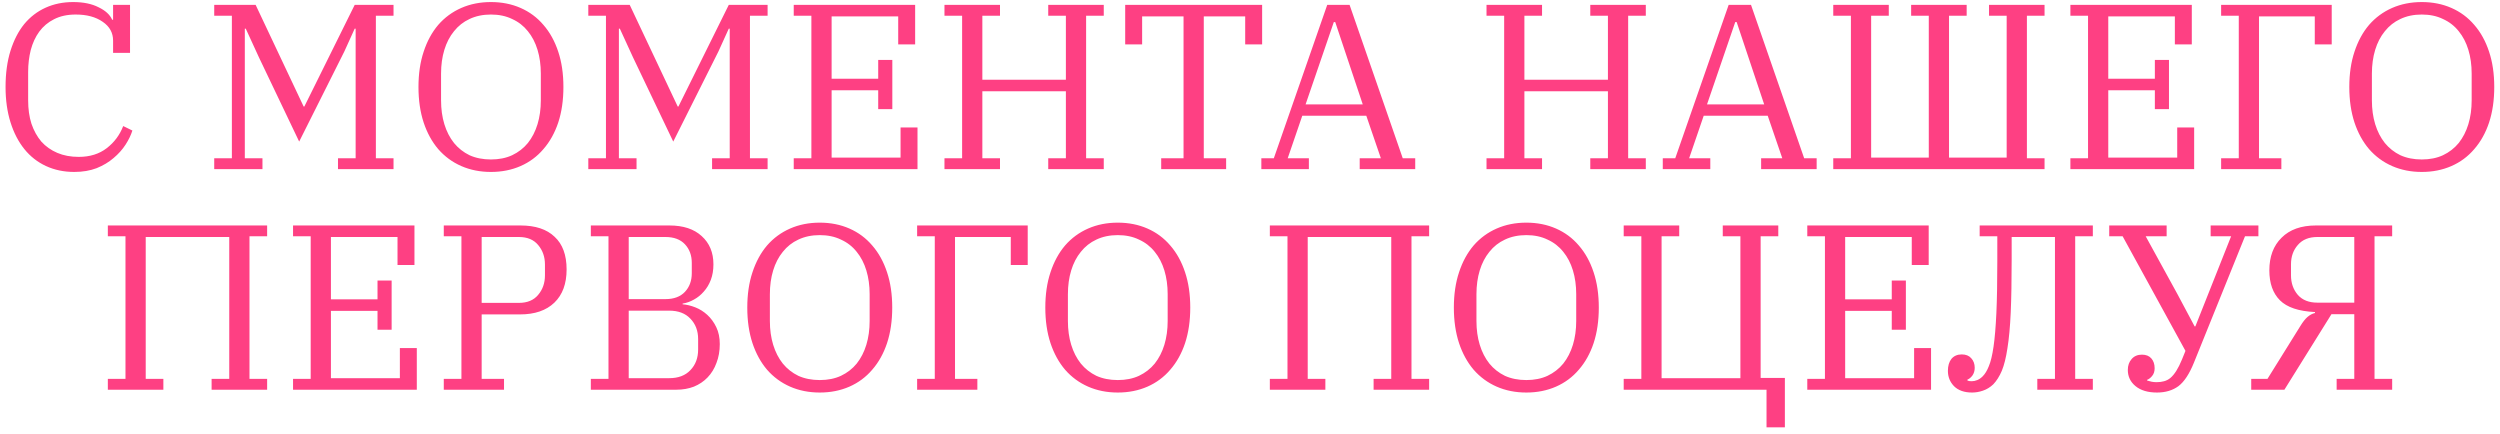 <?xml version="1.0" encoding="UTF-8"?> <svg xmlns="http://www.w3.org/2000/svg" width="340" height="59" viewBox="0 0 340 59" fill="none"><path d="M10.1 23.384C8.692 23.384 7.412 23.117 6.26 22.584C5.108 22.051 4.127 21.283 3.316 20.28C2.506 19.277 1.876 18.061 1.428 16.632C0.98 15.203 0.756 13.603 0.756 11.832C0.756 9.976 0.98 8.333 1.428 6.904C1.876 5.475 2.495 4.269 3.284 3.288C4.095 2.307 5.066 1.56 6.196 1.048C7.327 0.536 8.575 0.28 9.94 0.28C11.327 0.28 12.479 0.515 13.396 0.984C14.335 1.432 14.954 1.997 15.252 2.68H15.38V0.664H17.684V7.192H15.38V5.528C15.38 4.461 14.911 3.608 13.972 2.968C13.034 2.307 11.807 1.976 10.292 1.976C9.162 1.976 8.18 2.189 7.348 2.616C6.538 3.021 5.866 3.587 5.332 4.312C4.82 5.016 4.436 5.848 4.18 6.808C3.946 7.747 3.828 8.739 3.828 9.784V13.656C3.828 14.829 3.978 15.885 4.276 16.824C4.596 17.763 5.044 18.573 5.62 19.256C6.218 19.917 6.943 20.429 7.796 20.792C8.65 21.155 9.62 21.336 10.708 21.336C12.223 21.336 13.492 20.941 14.516 20.152C15.54 19.363 16.287 18.36 16.756 17.144L18.004 17.752C17.812 18.371 17.503 19.011 17.076 19.672C16.65 20.333 16.106 20.941 15.444 21.496C14.804 22.051 14.036 22.509 13.14 22.872C12.244 23.213 11.231 23.384 10.1 23.384ZM29.135 21.528H31.535V2.136H29.135V0.664H34.767L41.295 14.488H41.391L48.239 0.664H53.519V2.136H51.119V21.528H53.519V23H45.967V21.528H48.367V3.896H48.239L46.831 7L40.687 19.256L35.215 7.8L33.423 3.896H33.295V21.528H35.695V23H29.135V21.528ZM66.769 21.688C67.856 21.688 68.817 21.496 69.648 21.112C70.502 20.707 71.216 20.152 71.793 19.448C72.368 18.723 72.806 17.869 73.105 16.888C73.403 15.907 73.552 14.829 73.552 13.656V10.008C73.552 8.835 73.403 7.757 73.105 6.776C72.806 5.795 72.368 4.952 71.793 4.248C71.216 3.523 70.502 2.968 69.648 2.584C68.817 2.179 67.856 1.976 66.769 1.976C65.68 1.976 64.71 2.179 63.856 2.584C63.025 2.968 62.321 3.523 61.745 4.248C61.169 4.952 60.731 5.795 60.432 6.776C60.134 7.757 59.984 8.835 59.984 10.008V13.656C59.984 14.829 60.134 15.907 60.432 16.888C60.731 17.869 61.169 18.723 61.745 19.448C62.321 20.152 63.025 20.707 63.856 21.112C64.71 21.496 65.68 21.688 66.769 21.688ZM66.769 23.384C65.296 23.384 63.953 23.117 62.736 22.584C61.52 22.051 60.475 21.283 59.6 20.28C58.747 19.277 58.086 18.072 57.617 16.664C57.147 15.235 56.913 13.624 56.913 11.832C56.913 10.04 57.147 8.44 57.617 7.032C58.086 5.603 58.747 4.387 59.6 3.384C60.475 2.381 61.52 1.613 62.736 1.08C63.953 0.547 65.296 0.28 66.769 0.28C68.24 0.28 69.585 0.547 70.8 1.08C72.016 1.613 73.051 2.381 73.904 3.384C74.779 4.387 75.451 5.603 75.921 7.032C76.39 8.44 76.624 10.04 76.624 11.832C76.624 13.624 76.39 15.235 75.921 16.664C75.451 18.072 74.779 19.277 73.904 20.28C73.051 21.283 72.016 22.051 70.8 22.584C69.585 23.117 68.24 23.384 66.769 23.384ZM80.01 21.528H82.41V2.136H80.01V0.664H85.642L92.17 14.488H92.266L99.114 0.664H104.394V2.136H101.994V21.528H104.394V23H96.842V21.528H99.242V3.896H99.114L97.706 7L91.562 19.256L86.09 7.8L84.298 3.896H84.17V21.528H86.57V23H80.01V21.528ZM107.948 21.528H110.348V2.136H107.948V0.664H124.46V6.04H122.156V2.232H113.1V10.712H119.436V8.152H121.356V14.84H119.436V12.28H113.1V21.432H122.476V17.336H124.78V23H107.948V21.528ZM128.448 21.528H130.848V2.136H128.448V0.664H136V2.136H133.6V10.84H144.96V2.136H142.56V0.664H150.112V2.136H147.712V21.528H150.112V23H142.56V21.528H144.96V12.408H133.6V21.528H136V23H128.448V21.528ZM157.922 21.528H160.962V2.232H155.33V6.04H153.026V0.664H171.65V6.04H169.346V2.232H163.714V21.528H166.754V23H157.922V21.528ZM171.543 21.528H173.239L180.503 0.664H183.543L190.775 21.528H192.471V23H184.919V21.528H187.799L185.815 15.736H177.111L175.127 21.528H178.007V23H171.543V21.528ZM177.559 14.2H185.335L181.591 3H181.399L177.559 14.2ZM202.166 21.528H204.566V2.136H202.166V0.664H209.718V2.136H207.318V10.84H218.678V2.136H216.278V0.664H223.83V2.136H221.43V21.528H223.83V23H216.278V21.528H218.678V12.408H207.318V21.528H209.718V23H202.166V21.528ZM226.137 21.528H227.833L235.097 0.664H238.137L245.369 21.528H247.065V23H239.513V21.528H242.393L240.409 15.736H231.705L229.721 21.528H232.601V23H226.137V21.528ZM232.153 14.2H239.929L236.185 3H235.993L232.153 14.2ZM249.323 21.528H251.723V2.136H249.323V0.664H256.875V2.136H254.475V21.432H262.315V2.136H259.915V0.664H267.467V2.136H265.067V21.432H272.907V2.136H270.507V0.664H278.059V2.136H275.659V21.528H278.059V23H249.323V21.528ZM281.573 21.528H283.973V2.136H281.573V0.664H298.085V6.04H295.781V2.232H286.725V10.712H293.061V8.152H294.981V14.84H293.061V12.28H286.725V21.432H296.101V17.336H298.405V23H281.573V21.528ZM302.073 21.528H304.473V2.136H302.073V0.664H317.113V6.04H314.809V2.232H307.225V21.528H310.265V23H302.073V21.528ZM329.362 21.688C330.45 21.688 331.41 21.496 332.242 21.112C333.096 20.707 333.81 20.152 334.386 19.448C334.962 18.723 335.4 17.869 335.698 16.888C335.997 15.907 336.146 14.829 336.146 13.656V10.008C336.146 8.835 335.997 7.757 335.698 6.776C335.4 5.795 334.962 4.952 334.386 4.248C333.81 3.523 333.096 2.968 332.242 2.584C331.41 2.179 330.45 1.976 329.362 1.976C328.274 1.976 327.304 2.179 326.45 2.584C325.618 2.968 324.914 3.523 324.338 4.248C323.762 4.952 323.325 5.795 323.026 6.776C322.728 7.757 322.578 8.835 322.578 10.008V13.656C322.578 14.829 322.728 15.907 323.026 16.888C323.325 17.869 323.762 18.723 324.338 19.448C324.914 20.152 325.618 20.707 326.45 21.112C327.304 21.496 328.274 21.688 329.362 21.688ZM329.362 23.384C327.89 23.384 326.546 23.117 325.33 22.584C324.114 22.051 323.069 21.283 322.194 20.28C321.341 19.277 320.68 18.072 320.21 16.664C319.741 15.235 319.506 13.624 319.506 11.832C319.506 10.04 319.741 8.44 320.21 7.032C320.68 5.603 321.341 4.387 322.194 3.384C323.069 2.381 324.114 1.613 325.33 1.08C326.546 0.547 327.89 0.28 329.362 0.28C330.834 0.28 332.178 0.547 333.394 1.08C334.61 1.613 335.645 2.381 336.498 3.384C337.373 4.387 338.045 5.603 338.514 7.032C338.984 8.44 339.218 10.04 339.218 11.832C339.218 13.624 338.984 15.235 338.514 16.664C338.045 18.072 337.373 19.277 336.498 20.28C335.645 21.283 334.61 22.051 333.394 22.584C332.178 23.117 330.834 23.384 329.362 23.384ZM14.666 51.528H17.066V32.136H14.666V30.664H36.33V32.136H33.93V51.528H36.33V53H28.778V51.528H31.178V32.232H19.818V51.528H22.218V53H14.666V51.528ZM39.854 51.528H42.254V32.136H39.854V30.664H56.366V36.04H54.062V32.232H45.006V40.712H51.342V38.152H53.262V44.84H51.342V42.28H45.006V51.432H54.382V47.336H56.686V53H39.854V51.528ZM60.354 51.528H62.754V32.136H60.354V30.664H70.786C72.812 30.664 74.359 31.176 75.426 32.2C76.514 33.203 77.058 34.685 77.058 36.648C77.058 38.589 76.503 40.093 75.394 41.16C74.284 42.227 72.727 42.76 70.722 42.76H65.506V51.528H68.546V53H60.354V51.528ZM65.506 41.192H70.562C71.714 41.192 72.588 40.829 73.186 40.104C73.804 39.379 74.114 38.493 74.114 37.448V35.976C74.114 34.931 73.804 34.045 73.186 33.32C72.588 32.595 71.714 32.232 70.562 32.232H65.506V41.192ZM80.354 51.528H82.754V32.136H80.354V30.664H91.042C92.919 30.664 94.38 31.144 95.426 32.104C96.492 33.064 97.026 34.344 97.026 35.944C97.026 36.733 96.908 37.437 96.674 38.056C96.439 38.675 96.119 39.208 95.714 39.656C95.33 40.104 94.882 40.467 94.37 40.744C93.879 41.021 93.367 41.203 92.834 41.288V41.384C93.388 41.427 93.964 41.565 94.562 41.8C95.159 42.035 95.703 42.376 96.194 42.824C96.684 43.272 97.09 43.827 97.41 44.488C97.73 45.149 97.89 45.917 97.89 46.792C97.89 47.731 97.74 48.584 97.442 49.352C97.164 50.12 96.759 50.781 96.226 51.336C95.714 51.869 95.095 52.285 94.37 52.584C93.644 52.861 92.855 53 92.002 53H80.354V51.528ZM85.506 51.432H91.01C92.247 51.432 93.207 51.069 93.89 50.344C94.594 49.619 94.946 48.68 94.946 47.528V46.12C94.946 44.989 94.594 44.061 93.89 43.336C93.207 42.611 92.247 42.248 91.01 42.248H85.506V51.432ZM85.506 40.68H90.498C91.65 40.68 92.535 40.349 93.154 39.688C93.772 39.027 94.082 38.184 94.082 37.16V35.752C94.082 34.728 93.772 33.885 93.154 33.224C92.535 32.563 91.65 32.232 90.498 32.232H85.506V40.68ZM111.487 51.688C112.575 51.688 113.535 51.496 114.367 51.112C115.221 50.707 115.935 50.152 116.511 49.448C117.087 48.723 117.525 47.869 117.823 46.888C118.122 45.907 118.271 44.829 118.271 43.656V40.008C118.271 38.835 118.122 37.757 117.823 36.776C117.525 35.795 117.087 34.952 116.511 34.248C115.935 33.523 115.221 32.968 114.367 32.584C113.535 32.179 112.575 31.976 111.487 31.976C110.399 31.976 109.429 32.179 108.575 32.584C107.743 32.968 107.039 33.523 106.463 34.248C105.887 34.952 105.45 35.795 105.151 36.776C104.853 37.757 104.703 38.835 104.703 40.008V43.656C104.703 44.829 104.853 45.907 105.151 46.888C105.45 47.869 105.887 48.723 106.463 49.448C107.039 50.152 107.743 50.707 108.575 51.112C109.429 51.496 110.399 51.688 111.487 51.688ZM111.487 53.384C110.015 53.384 108.671 53.117 107.455 52.584C106.239 52.051 105.194 51.283 104.319 50.28C103.466 49.277 102.805 48.072 102.335 46.664C101.866 45.235 101.631 43.624 101.631 41.832C101.631 40.04 101.866 38.44 102.335 37.032C102.805 35.603 103.466 34.387 104.319 33.384C105.194 32.381 106.239 31.613 107.455 31.08C108.671 30.547 110.015 30.28 111.487 30.28C112.959 30.28 114.303 30.547 115.519 31.08C116.735 31.613 117.77 32.381 118.623 33.384C119.498 34.387 120.17 35.603 120.639 37.032C121.109 38.44 121.343 40.04 121.343 41.832C121.343 43.624 121.109 45.235 120.639 46.664C120.17 48.072 119.498 49.277 118.623 50.28C117.77 51.283 116.735 52.051 115.519 52.584C114.303 53.117 112.959 53.384 111.487 53.384ZM124.729 51.528H127.129V32.136H124.729V30.664H139.769V36.04H137.465V32.232H129.881V51.528H132.921V53H124.729V51.528ZM152.019 51.688C153.107 51.688 154.067 51.496 154.899 51.112C155.752 50.707 156.467 50.152 157.043 49.448C157.619 48.723 158.056 47.869 158.355 46.888C158.653 45.907 158.803 44.829 158.803 43.656V40.008C158.803 38.835 158.653 37.757 158.355 36.776C158.056 35.795 157.619 34.952 157.043 34.248C156.467 33.523 155.752 32.968 154.899 32.584C154.067 32.179 153.107 31.976 152.019 31.976C150.931 31.976 149.96 32.179 149.107 32.584C148.275 32.968 147.571 33.523 146.995 34.248C146.419 34.952 145.981 35.795 145.683 36.776C145.384 37.757 145.235 38.835 145.235 40.008V43.656C145.235 44.829 145.384 45.907 145.683 46.888C145.981 47.869 146.419 48.723 146.995 49.448C147.571 50.152 148.275 50.707 149.107 51.112C149.96 51.496 150.931 51.688 152.019 51.688ZM152.019 53.384C150.547 53.384 149.203 53.117 147.987 52.584C146.771 52.051 145.725 51.283 144.851 50.28C143.997 49.277 143.336 48.072 142.867 46.664C142.397 45.235 142.163 43.624 142.163 41.832C142.163 40.04 142.397 38.44 142.867 37.032C143.336 35.603 143.997 34.387 144.851 33.384C145.725 32.381 146.771 31.613 147.987 31.08C149.203 30.547 150.547 30.28 152.019 30.28C153.491 30.28 154.835 30.547 156.051 31.08C157.267 31.613 158.301 32.381 159.155 33.384C160.029 34.387 160.701 35.603 161.171 37.032C161.64 38.44 161.875 40.04 161.875 41.832C161.875 43.624 161.64 45.235 161.171 46.664C160.701 48.072 160.029 49.277 159.155 50.28C158.301 51.283 157.267 52.051 156.051 52.584C154.835 53.117 153.491 53.384 152.019 53.384ZM172.698 51.528H175.098V32.136H172.698V30.664H194.362V32.136H191.962V51.528H194.362V53H186.81V51.528H189.21V32.232H177.85V51.528H180.25V53H172.698V51.528ZM207.581 51.688C208.669 51.688 209.629 51.496 210.461 51.112C211.314 50.707 212.029 50.152 212.605 49.448C213.181 48.723 213.618 47.869 213.917 46.888C214.216 45.907 214.365 44.829 214.365 43.656V40.008C214.365 38.835 214.216 37.757 213.917 36.776C213.618 35.795 213.181 34.952 212.605 34.248C212.029 33.523 211.314 32.968 210.461 32.584C209.629 32.179 208.669 31.976 207.581 31.976C206.493 31.976 205.522 32.179 204.669 32.584C203.837 32.968 203.133 33.523 202.557 34.248C201.981 34.952 201.544 35.795 201.245 36.776C200.946 37.757 200.797 38.835 200.797 40.008V43.656C200.797 44.829 200.946 45.907 201.245 46.888C201.544 47.869 201.981 48.723 202.557 49.448C203.133 50.152 203.837 50.707 204.669 51.112C205.522 51.496 206.493 51.688 207.581 51.688ZM207.581 53.384C206.109 53.384 204.765 53.117 203.549 52.584C202.333 52.051 201.288 51.283 200.413 50.28C199.56 49.277 198.898 48.072 198.429 46.664C197.96 45.235 197.725 43.624 197.725 41.832C197.725 40.04 197.96 38.44 198.429 37.032C198.898 35.603 199.56 34.387 200.413 33.384C201.288 32.381 202.333 31.613 203.549 31.08C204.765 30.547 206.109 30.28 207.581 30.28C209.053 30.28 210.397 30.547 211.613 31.08C212.829 31.613 213.864 32.381 214.717 33.384C215.592 34.387 216.264 35.603 216.733 37.032C217.202 38.44 217.437 40.04 217.437 41.832C217.437 43.624 217.202 45.235 216.733 46.664C216.264 48.072 215.592 49.277 214.717 50.28C213.864 51.283 212.829 52.051 211.613 52.584C210.397 53.117 209.053 53.384 207.581 53.384ZM240.247 53H220.823V51.528H223.223V32.136H220.823V30.664H228.375V32.136H225.975V51.432H236.694V32.136H234.295V30.664H241.847V32.136H239.447V51.4H242.743V58.12H240.247V53ZM245.791 51.528H248.191V32.136H245.791V30.664H262.303V36.04H259.999V32.232H250.943V40.712H257.279V38.152H259.199V44.84H257.279V42.28H250.943V51.432H260.319V47.336H262.623V53H245.791V51.528ZM268.21 53.384C267.143 53.384 266.322 53.096 265.746 52.52C265.191 51.944 264.914 51.251 264.914 50.44C264.914 49.757 265.074 49.213 265.394 48.808C265.735 48.403 266.204 48.2 266.802 48.2C267.356 48.2 267.783 48.371 268.082 48.712C268.402 49.053 268.562 49.491 268.562 50.024C268.562 50.429 268.455 50.781 268.242 51.08C268.028 51.357 267.804 51.539 267.57 51.624V51.752C267.698 51.816 267.89 51.848 268.146 51.848C268.402 51.848 268.658 51.795 268.914 51.688C269.17 51.581 269.415 51.411 269.65 51.176C269.97 50.856 270.247 50.397 270.482 49.8C270.738 49.203 270.951 48.317 271.122 47.144C271.292 45.971 271.42 44.456 271.506 42.6C271.591 40.723 271.634 38.355 271.634 35.496V32.136H269.234V30.664H284.626V32.136H282.226V51.528H284.626V53H277.074V51.528H279.474V32.232H273.586V35.336C273.586 38.173 273.543 40.563 273.458 42.504C273.372 44.445 273.223 46.067 273.01 47.368C272.818 48.648 272.562 49.672 272.242 50.44C271.922 51.187 271.538 51.795 271.09 52.264C270.663 52.669 270.194 52.957 269.682 53.128C269.191 53.299 268.7 53.384 268.21 53.384ZM293.351 53.384C292.114 53.384 291.143 53.096 290.439 52.52C289.735 51.944 289.383 51.208 289.383 50.312C289.383 49.715 289.554 49.224 289.895 48.84C290.236 48.435 290.706 48.232 291.303 48.232C291.858 48.232 292.284 48.403 292.583 48.744C292.882 49.085 293.031 49.533 293.031 50.088C293.031 50.515 292.914 50.867 292.679 51.144C292.466 51.4 292.242 51.571 292.007 51.656V51.752C292.199 51.816 292.402 51.869 292.615 51.912C292.828 51.955 293.052 51.976 293.287 51.976C293.671 51.976 294.012 51.933 294.311 51.848C294.631 51.763 294.919 51.613 295.175 51.4C295.452 51.165 295.719 50.845 295.975 50.44C296.231 50.035 296.487 49.523 296.743 48.904L297.223 47.72L288.679 32.136H286.855V30.664H294.663V32.136H291.815L296.135 40.008L298.471 44.392H298.567L300.295 40.04L303.431 32.136H300.647V30.664H307.143V32.136H305.319L298.375 49.32C297.756 50.856 297.052 51.923 296.263 52.52C295.474 53.096 294.503 53.384 293.351 53.384ZM306.167 51.528H308.375L312.855 44.328C313.196 43.773 313.516 43.368 313.815 43.112C314.135 42.835 314.476 42.653 314.839 42.568V42.44C312.62 42.333 311.031 41.8 310.071 40.84C309.111 39.88 308.631 38.525 308.631 36.776C308.631 34.899 309.185 33.416 310.295 32.328C311.404 31.219 312.961 30.664 314.967 30.664H325.335V32.136H322.935V51.528H325.335V53H317.783V51.528H320.183V42.728H317.079L310.679 53H306.167V51.528ZM320.183 32.232H315.159C314.007 32.232 313.121 32.595 312.503 33.32C311.884 34.024 311.575 34.899 311.575 35.944V37.448C311.575 38.493 311.884 39.379 312.503 40.104C313.121 40.808 314.007 41.16 315.159 41.16H320.183V32.232Z" fill="#FE4083"></path></svg> 